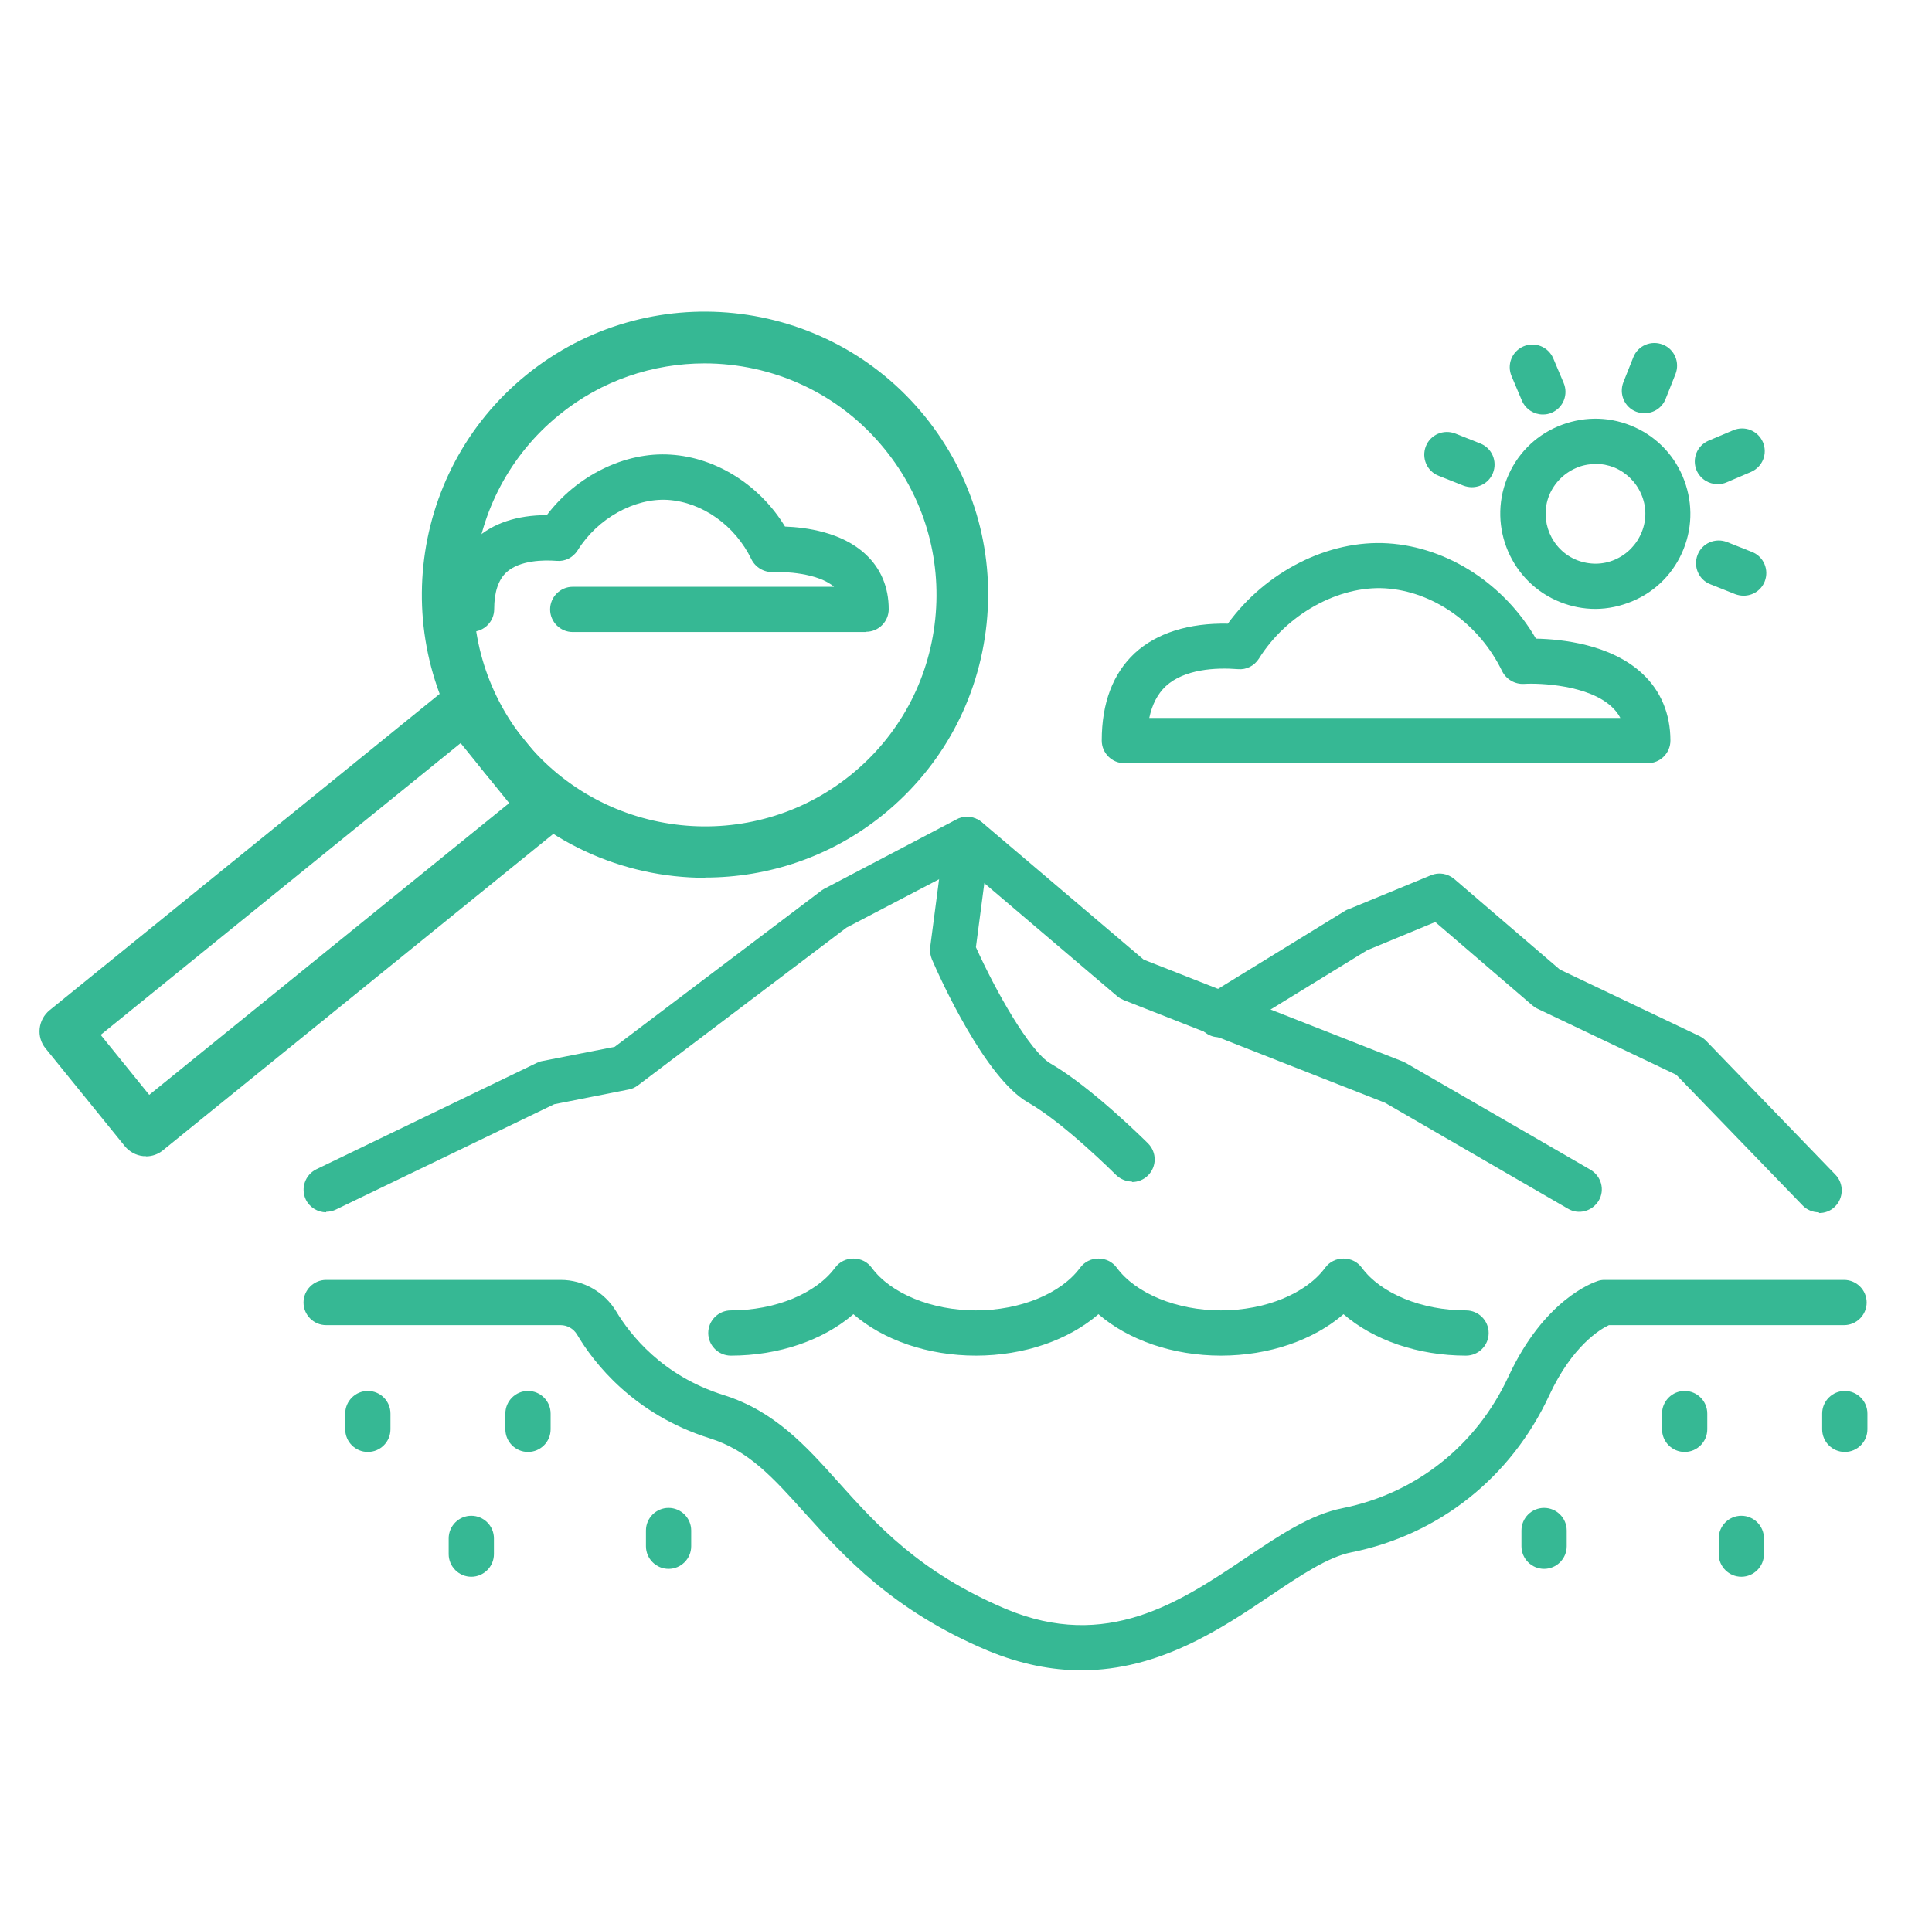 <?xml version="1.0" encoding="UTF-8"?><svg id="a" xmlns="http://www.w3.org/2000/svg" width="76" height="75" viewBox="0 0 76 75"><path d="M27.74,34.54c-3.24,0-6.46-1.41-8.66-4.12-3.87-4.77-3.14-11.8,1.63-15.67,4.77-3.87,11.8-3.14,15.67,1.63,1.87,2.31,2.74,5.21,2.43,8.17-.31,2.96-1.75,5.62-4.06,7.5-2.06,1.67-4.54,2.48-7.01,2.48Zm-.02-20.24c-2.02,0-4.05,.66-5.73,2.03-3.9,3.17-4.5,8.92-1.34,12.82,3.17,3.9,8.92,4.5,12.82,1.34,1.89-1.53,3.07-3.71,3.32-6.13,.25-2.42-.45-4.8-1.99-6.69-1.8-2.22-4.43-3.37-7.09-3.37Z" fill="#36b894"/><path d="M5.74,45.49s-.08,0-.11,0c-.28-.03-.54-.17-.72-.39l-3.12-3.85c-.18-.22-.26-.5-.23-.78,.03-.28,.17-.54,.39-.72l16.47-13.36,4.47,5.51L6.41,45.26c-.19,.16-.43,.24-.67,.24Zm-1.78-4.77l1.91,2.36,14.16-11.48-1.91-2.36L3.96,40.72Z" fill="#36b894"/><path d="M57.67,53.34c-1.89,0-3.64-.61-4.82-1.63-1.18,1.02-2.93,1.63-4.82,1.63s-3.64-.61-4.82-1.63c-1.18,1.02-2.93,1.63-4.82,1.63s-3.64-.61-4.82-1.63c-1.18,1.02-2.93,1.63-4.82,1.63-.49,0-.89-.4-.89-.89s.4-.89,.89-.89c1.74,0,3.35-.66,4.1-1.68,.17-.23,.43-.36,.72-.36s.55,.13,.72,.36c.75,1.02,2.36,1.68,4.1,1.68s3.35-.66,4.1-1.68c.17-.23,.43-.36,.72-.36s.55,.13,.72,.36c.75,1.02,2.36,1.68,4.1,1.68s3.35-.66,4.1-1.68c.17-.23,.43-.36,.72-.36s.55,.13,.72,.36c.75,1.02,2.36,1.68,4.1,1.68,.49,0,.89,.4,.89,.89s-.4,.89-.89,.89Z" fill="#36b894"/><path d="M64.82,30.03h-20.59c-.49,0-.89-.4-.89-.89,0-1.48,.44-2.64,1.3-3.44,.86-.79,2.12-1.19,3.66-1.16,1.49-2.05,3.96-3.31,6.3-3.16,2.35,.15,4.57,1.6,5.82,3.75,.99,.02,2.94,.21,4.19,1.38,.72,.67,1.1,1.58,1.1,2.63,0,.49-.4,.89-.89,.89Zm-19.61-1.78h18.53c-.08-.16-.2-.31-.34-.44-.91-.85-2.8-.94-3.45-.9-.36,.02-.7-.18-.86-.5-.9-1.86-2.7-3.14-4.6-3.26-1.84-.11-3.88,1.02-4.97,2.77-.18,.28-.49,.44-.82,.41-.89-.07-2.11,0-2.84,.67-.32,.3-.54,.72-.65,1.25Z" fill="#36b894"/><path d="M62.76,23.96c-.47,0-.94-.09-1.39-.27-1.91-.76-2.85-2.94-2.09-4.86,.37-.93,1.08-1.66,2-2.05,.92-.39,1.93-.41,2.86-.04,.93,.37,1.66,1.08,2.05,2,.39,.92,.41,1.93,.04,2.86-.37,.93-1.08,1.66-2,2.05-.47,.2-.97,.31-1.48,.31Zm0-5.7c-.26,0-.53,.05-.77,.16-.48,.21-.85,.59-1.05,1.07-.4,1,.09,2.15,1.09,2.55,.49,.19,1.02,.19,1.5-.02,.48-.21,.85-.59,1.05-1.08s.19-1.02-.02-1.5c-.21-.48-.59-.85-1.07-1.05-.24-.09-.48-.14-.73-.14Z" fill="#36b894"/><path d="M64.69,16.26c-.11,0-.22-.02-.33-.06-.46-.18-.68-.7-.5-1.16l.39-.98c.18-.46,.7-.68,1.16-.5,.46,.18,.68,.7,.5,1.16l-.39,.98c-.14,.35-.47,.56-.83,.56Z" fill="#36b894"/><path d="M68.59,23.44c-.11,0-.22-.02-.33-.06l-.98-.39c-.46-.18-.68-.7-.5-1.16,.18-.46,.7-.68,1.16-.5l.98,.39c.46,.18,.68,.7,.5,1.16-.14,.35-.47,.56-.83,.56Z" fill="#36b894"/><path d="M57.9,19.17c-.11,0-.22-.02-.33-.06l-.98-.39c-.46-.18-.68-.7-.5-1.16,.18-.46,.7-.68,1.16-.5l.98,.39c.46,.18,.68,.7,.5,1.16-.14,.35-.47,.56-.83,.56Z" fill="#36b894"/><path d="M67.56,19.05c-.34,0-.67-.2-.82-.54-.19-.45,.01-.97,.47-1.17l.97-.41c.45-.19,.97,.01,1.17,.47,.19,.45-.01,.97-.47,1.17l-.96,.41c-.11,.05-.23,.07-.35,.07Z" fill="#36b894"/><path d="M60.69,16.31c-.34,0-.67-.2-.82-.54l-.41-.97c-.19-.45,.01-.97,.47-1.17,.45-.19,.97,.01,1.17,.47l.41,.97c.19,.45-.01,.97-.47,1.17-.11,.05-.23,.07-.35,.07Z" fill="#36b894"/><path d="M34.07,24.87h-11.54c-.49,0-.89-.4-.89-.89s.4-.89,.89-.89h10.28c-.64-.55-1.97-.6-2.39-.58-.36,.02-.7-.18-.86-.5-.64-1.33-1.93-2.25-3.29-2.34-1.31-.08-2.77,.73-3.55,1.99-.18,.28-.49,.44-.82,.41-.51-.04-1.45-.03-1.98,.45-.32,.3-.48,.79-.48,1.45,0,.49-.4,.89-.89,.89s-.89-.4-.89-.89c0-1.18,.35-2.11,1.05-2.76,.67-.62,1.63-.94,2.8-.94,1.17-1.55,3.07-2.5,4.87-2.38,1.8,.11,3.52,1.21,4.5,2.83,.81,.03,2.24,.21,3.18,1.1,.59,.55,.9,1.29,.9,2.15,0,.49-.4,.89-.89,.89Z" fill="#36b894"/><path d="M42.53,65.72c-1.14,0-2.37-.23-3.69-.78-3.74-1.58-5.65-3.71-7.19-5.42-1.23-1.37-2.2-2.45-3.74-2.93-2.98-.94-4.55-2.96-5.21-4.08-.14-.23-.38-.37-.65-.37H12.83c-.49,0-.89-.4-.89-.89s.4-.89,.89-.89h9.23c.89,0,1.72,.48,2.18,1.24,.54,.9,1.8,2.53,4.22,3.29,2.01,.63,3.24,2,4.53,3.44,1.49,1.66,3.18,3.54,6.56,4.97,3.98,1.68,6.88-.27,9.44-1.99,1.31-.88,2.55-1.72,3.83-1.97,2.88-.58,5.26-2.46,6.52-5.18,1.4-3.02,3.31-3.69,3.52-3.76,.09-.03,.17-.04,.26-.04h9.42c.49,0,.89,.4,.89,.89s-.4,.89-.89,.89h-9.25c-.34,.16-1.44,.81-2.35,2.77-1.5,3.23-4.34,5.48-7.78,6.17-.92,.18-2.02,.92-3.18,1.7-1.93,1.3-4.37,2.94-7.44,2.94Z" fill="#36b894"/><path d="M12.83,47.7c-.33,0-.65-.19-.8-.5-.21-.44-.03-.97,.41-1.19l8.68-4.19c.07-.03,.14-.06,.21-.07l2.85-.56,8.11-6.13s.08-.06,.12-.08l5.22-2.74c.32-.17,.71-.12,.99,.11l6.37,5.41,10.2,4.01s.08,.04,.12,.06l7.26,4.2c.42,.25,.57,.79,.32,1.21-.25,.42-.79,.57-1.21,.32l-7.2-4.17-10.28-4.04c-.09-.04-.18-.09-.25-.15l-6.02-5.12-4.63,2.42-8.21,6.21c-.11,.08-.23,.14-.36,.16l-2.93,.58-8.58,4.14c-.12,.06-.26,.09-.39,.09Z" fill="#36b894"/><path d="M44.53,46.49c-.23,0-.45-.09-.63-.26-.02-.02-2.06-2.06-3.46-2.85-1.68-.96-3.45-4.86-3.78-5.63-.06-.15-.09-.31-.07-.47l.57-4.35c.06-.49,.51-.83,1-.77,.49,.06,.83,.51,.77,1l-.54,4.11c.76,1.69,2.11,4.1,2.94,4.58,1.6,.92,3.74,3.05,3.83,3.14,.35,.35,.35,.91,0,1.26-.17,.17-.4,.26-.63,.26Z" fill="#36b894"/><path d="M71.55,47.7c-.23,0-.47-.09-.64-.27l-4.97-5.14-5.46-2.6c-.07-.03-.14-.08-.2-.13l-3.82-3.28-2.68,1.11-5.36,3.29c-.42,.26-.97,.13-1.22-.29-.26-.42-.13-.97,.29-1.22l5.42-3.33s.08-.05,.13-.06l3.25-1.34c.31-.13,.66-.07,.92,.15l4.15,3.56,5.5,2.62c.1,.05,.18,.11,.26,.19l5.08,5.26c.34,.35,.33,.92-.02,1.26-.17,.17-.4,.25-.62,.25Z" fill="#36b894"/><path d="M14.47,57.13c-.49,0-.89-.4-.89-.89v-.62c0-.49,.4-.89,.89-.89s.89,.4,.89,.89v.62c0,.49-.4,.89-.89,.89Z" fill="#36b894"/><path d="M20.77,57.13c-.49,0-.89-.4-.89-.89v-.62c0-.49,.4-.89,.89-.89s.89,.4,.89,.89v.62c0,.49-.4,.89-.89,.89Z" fill="#36b894"/><path d="M26.3,61.73c-.49,0-.89-.4-.89-.89v-.62c0-.49,.4-.89,.89-.89s.89,.4,.89,.89v.62c0,.49-.4,.89-.89,.89Z" fill="#36b894"/><path d="M18.54,62.04c-.49,0-.89-.4-.89-.89v-.62c0-.49,.4-.89,.89-.89s.89,.4,.89,.89v.62c0,.49-.4,.89-.89,.89Z" fill="#36b894"/><path d="M72.57,57.13c-.49,0-.89-.4-.89-.89v-.62c0-.49,.4-.89,.89-.89s.89,.4,.89,.89v.62c0,.49-.4,.89-.89,.89Z" fill="#36b894"/><path d="M66.27,57.13c-.49,0-.89-.4-.89-.89v-.62c0-.49,.4-.89,.89-.89s.89,.4,.89,.89v.62c0,.49-.4,.89-.89,.89Z" fill="#36b894"/><path d="M60.74,61.73c-.49,0-.89-.4-.89-.89v-.62c0-.49,.4-.89,.89-.89s.89,.4,.89,.89v.62c0,.49-.4,.89-.89,.89Z" fill="#36b894"/><path d="M68.5,62.04c-.49,0-.89-.4-.89-.89v-.62c0-.49,.4-.89,.89-.89s.89,.4,.89,.89v.62c0,.49-.4,.89-.89,.89Z" fill="#36b894"/></svg>